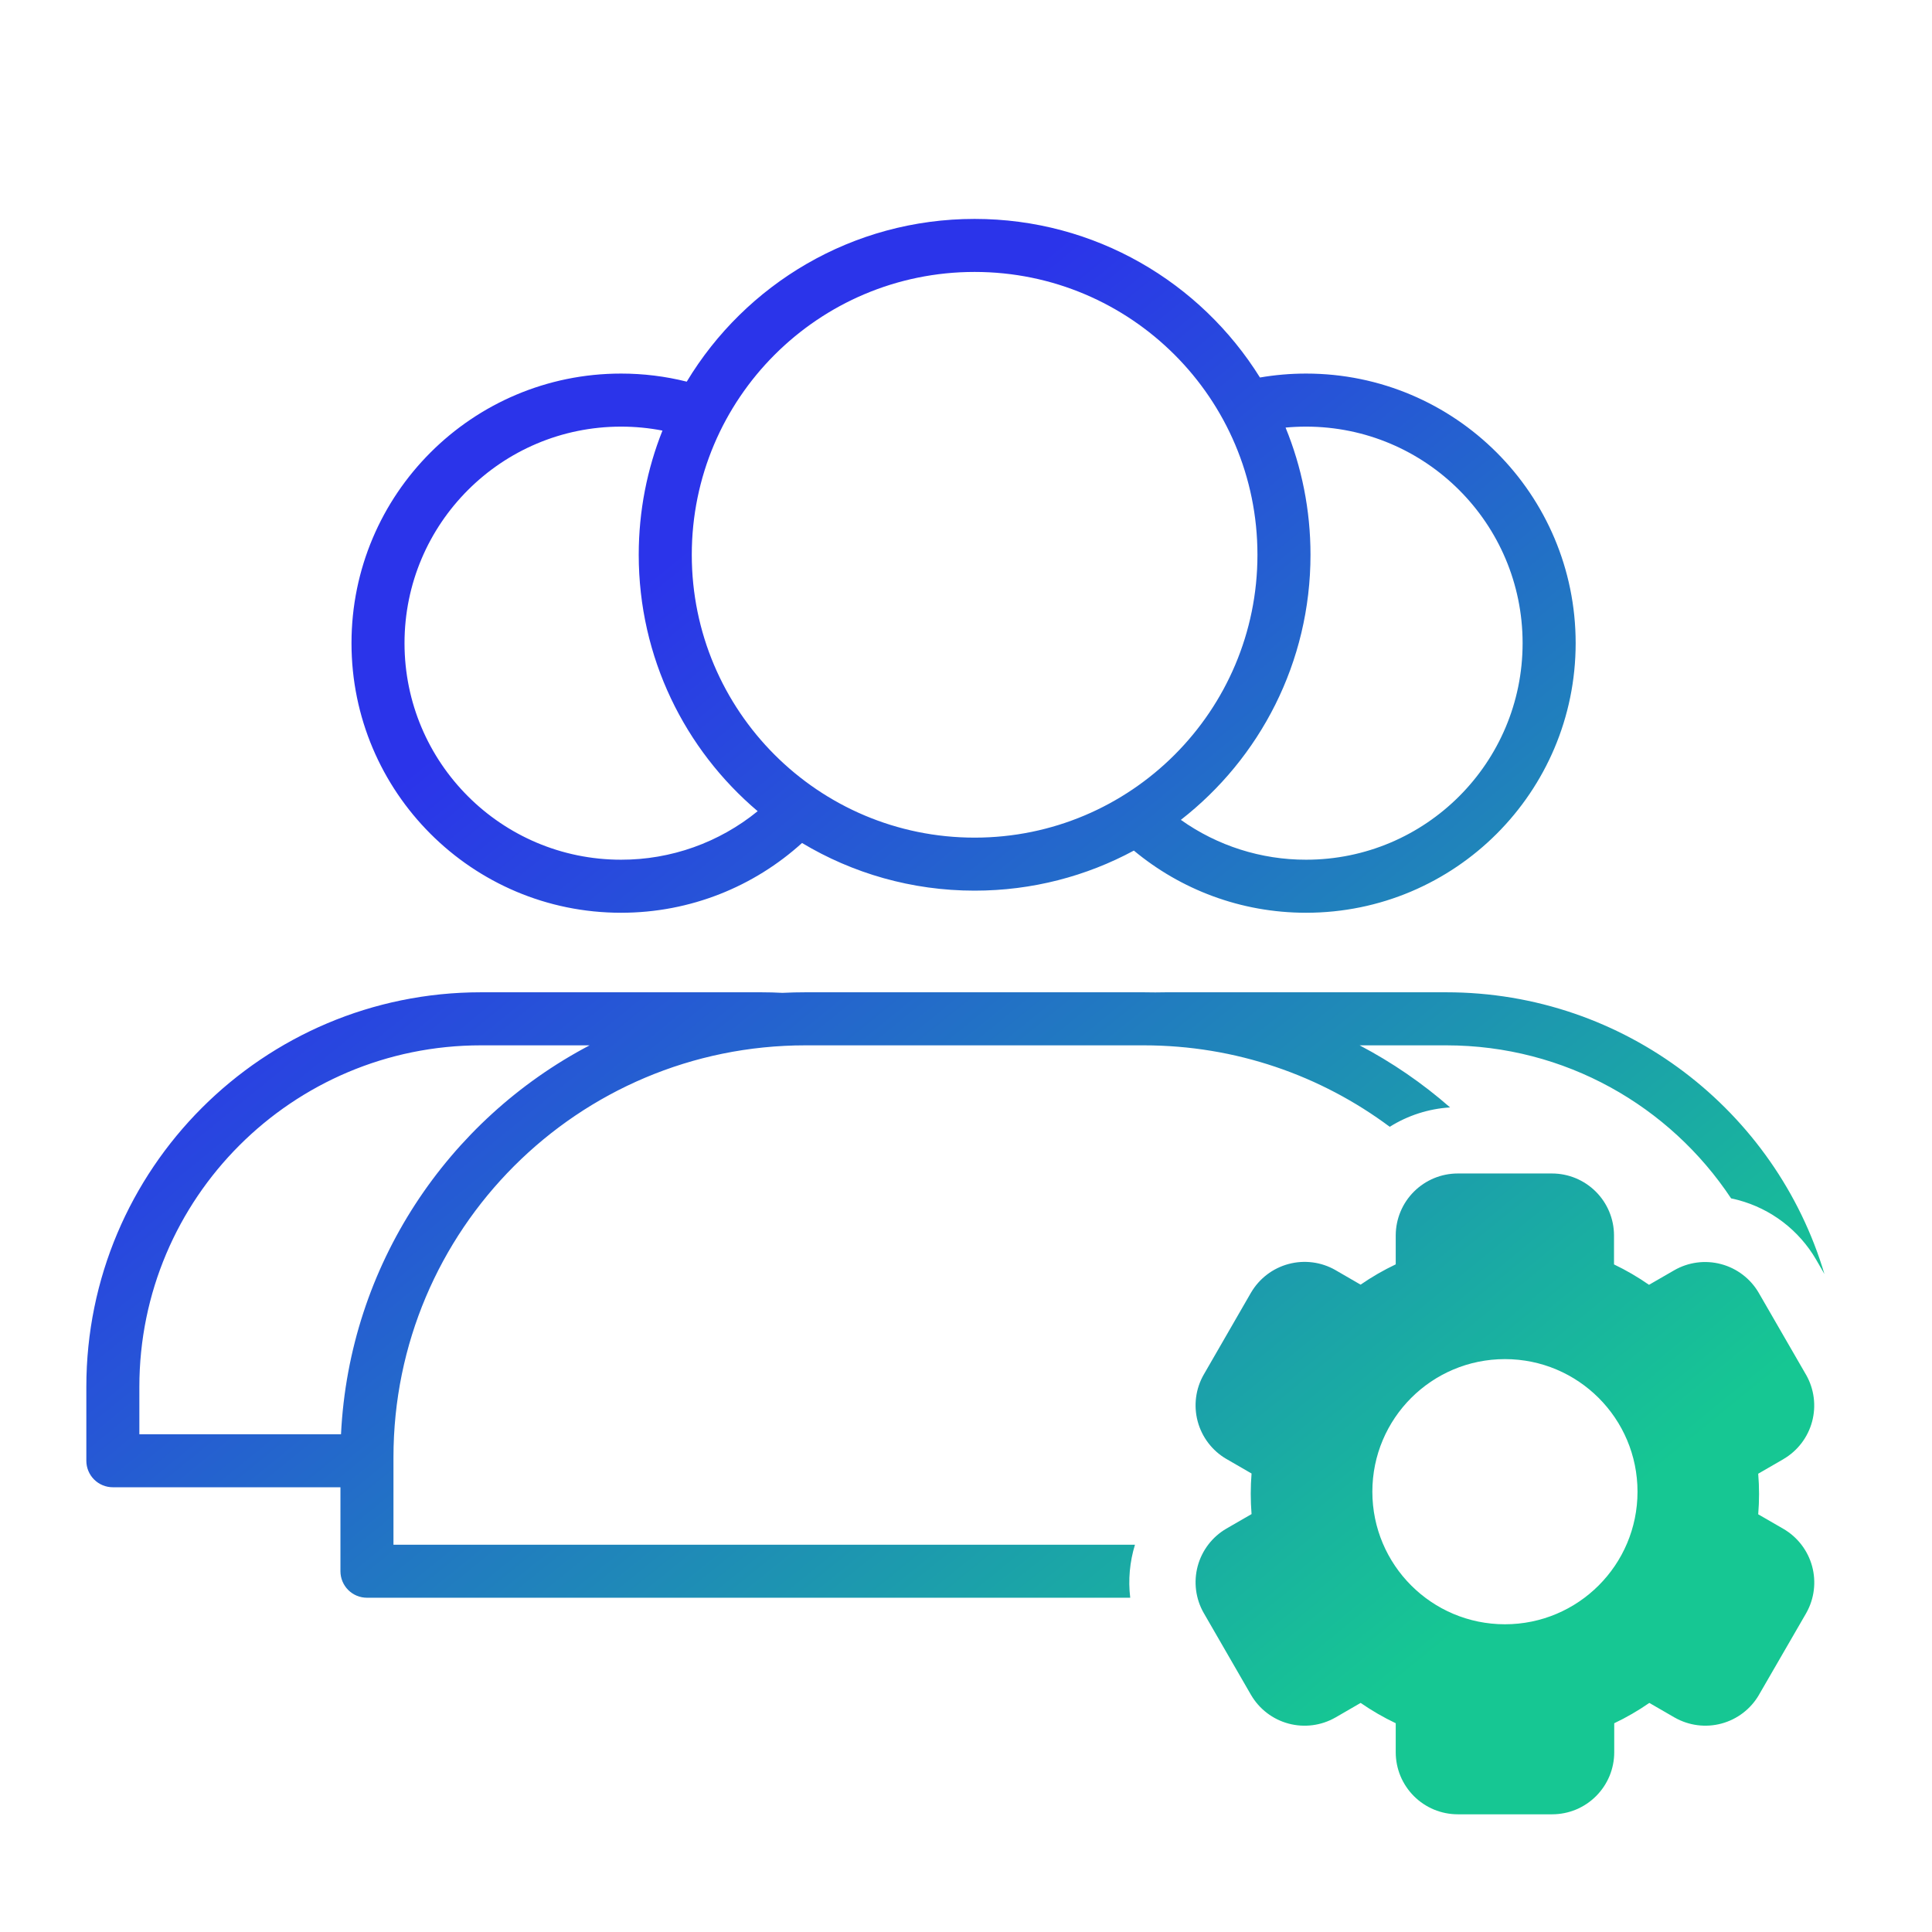 <svg width="61" height="61" viewBox="0 0 61 61" fill="none" xmlns="http://www.w3.org/2000/svg">
<path fill-rule="evenodd" clip-rule="evenodd" d="M30.772 6.912C26.915 6.912 23.539 8.971 21.683 12.05C21.005 11.88 20.308 11.795 19.609 11.795C14.909 11.795 11.098 15.606 11.098 20.307C11.098 25.008 14.909 28.819 19.609 28.819C21.808 28.819 23.813 27.985 25.323 26.616C26.916 27.571 28.78 28.121 30.772 28.121C32.591 28.121 34.304 27.663 35.8 26.856C37.274 28.081 39.17 28.819 41.237 28.819C45.938 28.819 49.749 25.008 49.749 20.307C49.749 15.606 45.938 11.795 41.237 11.795C40.741 11.795 40.254 11.838 39.781 11.919C37.909 8.913 34.574 6.912 30.772 6.912ZM19.609 13.47C20.056 13.47 20.493 13.513 20.916 13.595C20.433 14.808 20.167 16.131 20.167 17.516C20.167 20.762 21.626 23.667 23.922 25.612C22.704 26.605 21.181 27.147 19.609 27.144C15.833 27.144 12.772 24.083 12.772 20.307C12.772 16.531 15.833 13.47 19.609 13.47ZM41.237 27.144C39.821 27.146 38.439 26.707 37.284 25.886C39.775 23.946 41.377 20.918 41.377 17.516C41.377 16.095 41.097 14.739 40.59 13.5C40.805 13.48 41.021 13.47 41.237 13.47C45.013 13.47 48.074 16.531 48.074 20.307C48.074 24.083 45.013 27.144 41.237 27.144ZM21.842 17.516C21.842 12.584 25.84 8.586 30.772 8.586C35.704 8.586 39.702 12.584 39.702 17.516C39.702 22.448 35.704 26.447 30.772 26.447C25.84 26.447 21.842 22.448 21.842 17.516Z" fill="url(#paint0_linear_6518_11297)"/>
<path fill-rule="evenodd" clip-rule="evenodd" d="M25.432 31.33C25.188 31.33 24.946 31.336 24.705 31.348C24.482 31.336 24.258 31.33 24.035 31.33H15.184C8.303 31.33 2.726 36.908 2.726 43.788V46.121C2.726 46.343 2.814 46.556 2.971 46.713C3.128 46.87 3.341 46.958 3.563 46.958H10.749V49.609C10.749 49.831 10.837 50.044 10.994 50.201C11.151 50.358 11.364 50.446 11.586 50.446H35.685C35.617 49.884 35.669 49.313 35.835 48.772H12.423V46.013C12.423 38.829 18.247 33.005 25.432 33.005H36.112C39.023 33.005 41.711 33.961 43.879 35.577C44.453 35.217 45.108 35.007 45.784 34.965C44.913 34.202 43.954 33.544 42.928 33.005H45.663C49.419 33.005 52.726 34.925 54.657 37.837C54.732 37.852 54.807 37.87 54.881 37.89C55.917 38.166 56.801 38.842 57.34 39.768L57.344 39.775L57.604 40.226C56.072 35.081 51.306 31.33 45.663 31.33H36.811C36.699 31.33 36.588 31.332 36.476 31.334C36.355 31.332 36.234 31.33 36.112 31.33H25.432ZM15.184 33.005H18.616C14.142 35.354 11.028 39.944 10.767 45.284H4.4V43.788C4.4 37.832 9.228 33.005 15.184 33.005Z" fill="url(#paint1_linear_6518_11297)"/>
<path fill-rule="evenodd" clip-rule="evenodd" d="M49.002 37.051H46.027C45.51 37.051 45.013 37.256 44.646 37.621C44.279 37.985 44.072 38.48 44.068 38.998L44.068 39.002V39.92C43.682 40.103 43.311 40.318 42.959 40.561L42.166 40.102L42.163 40.1C41.715 39.844 41.183 39.775 40.684 39.909C40.186 40.042 39.76 40.367 39.499 40.813L39.497 40.816L38.008 43.398L38.006 43.401C37.75 43.849 37.682 44.38 37.815 44.878C37.949 45.377 38.273 45.802 38.718 46.063L38.721 46.064L39.516 46.524C39.482 46.95 39.482 47.379 39.516 47.805L38.721 48.264L38.718 48.266C38.273 48.526 37.949 48.952 37.815 49.45C37.682 49.949 37.75 50.48 38.006 50.928L38.008 50.931L39.497 53.511L39.499 53.514C39.759 53.96 40.184 54.286 40.684 54.42C41.182 54.553 41.714 54.485 42.163 54.228L42.166 54.227L42.96 53.767C43.312 54.01 43.682 54.225 44.068 54.408V55.325C44.068 55.582 44.119 55.837 44.217 56.075C44.316 56.312 44.46 56.528 44.642 56.71C44.824 56.892 45.04 57.036 45.277 57.135C45.515 57.233 45.77 57.284 46.027 57.284H49.008C49.265 57.284 49.52 57.233 49.758 57.135C49.995 57.036 50.211 56.892 50.393 56.71C50.575 56.528 50.719 56.312 50.818 56.075C50.916 55.837 50.967 55.582 50.967 55.325V54.409C51.353 54.225 51.724 54.011 52.075 53.767L52.871 54.227L52.875 54.229C53.323 54.484 53.854 54.553 54.352 54.419C54.851 54.285 55.276 53.96 55.536 53.514L55.537 53.511L57.029 50.931L57.033 50.923C57.285 50.474 57.349 49.945 57.214 49.449C57.078 48.953 56.753 48.53 56.308 48.271L55.513 47.812C55.548 47.385 55.548 46.956 55.513 46.53L56.307 46.071L56.309 46.069C56.755 45.809 57.08 45.384 57.214 44.886C57.348 44.387 57.28 43.856 57.025 43.408L57.022 43.404L55.531 40.822L55.53 40.82C55.27 40.373 54.842 40.046 54.342 39.913C53.841 39.779 53.308 39.849 52.859 40.108L52.065 40.566C51.715 40.322 51.345 40.107 50.96 39.922V38.998C50.957 38.48 50.749 37.985 50.382 37.621C50.015 37.256 49.519 37.051 49.002 37.051ZM51.702 47.098C51.702 49.41 49.828 51.284 47.516 51.284C45.204 51.284 43.33 49.41 43.33 47.098C43.33 44.786 45.204 42.912 47.516 42.912C49.828 42.912 51.702 44.786 51.702 47.098Z" fill="url(#paint2_linear_6518_11297)"/>
<defs>
<linearGradient id="paint0_linear_6518_11297" x1="20.678" y1="18.098" x2="47.193" y2="50.636" gradientUnits="userSpaceOnUse">
<stop stop-color="#2B34EA"/>
<stop offset="1" stop-color="#16C793"/>
</linearGradient>
<linearGradient id="paint1_linear_6518_11297" x1="20.678" y1="18.098" x2="47.193" y2="50.636" gradientUnits="userSpaceOnUse">
<stop stop-color="#2B34EA"/>
<stop offset="1" stop-color="#16C793"/>
</linearGradient>
<linearGradient id="paint2_linear_6518_11297" x1="20.677" y1="18.098" x2="47.192" y2="50.636" gradientUnits="userSpaceOnUse">
<stop stop-color="#2B34EA"/>
<stop offset="1" stop-color="#16C793"/>
</linearGradient>
</defs>
</svg>
